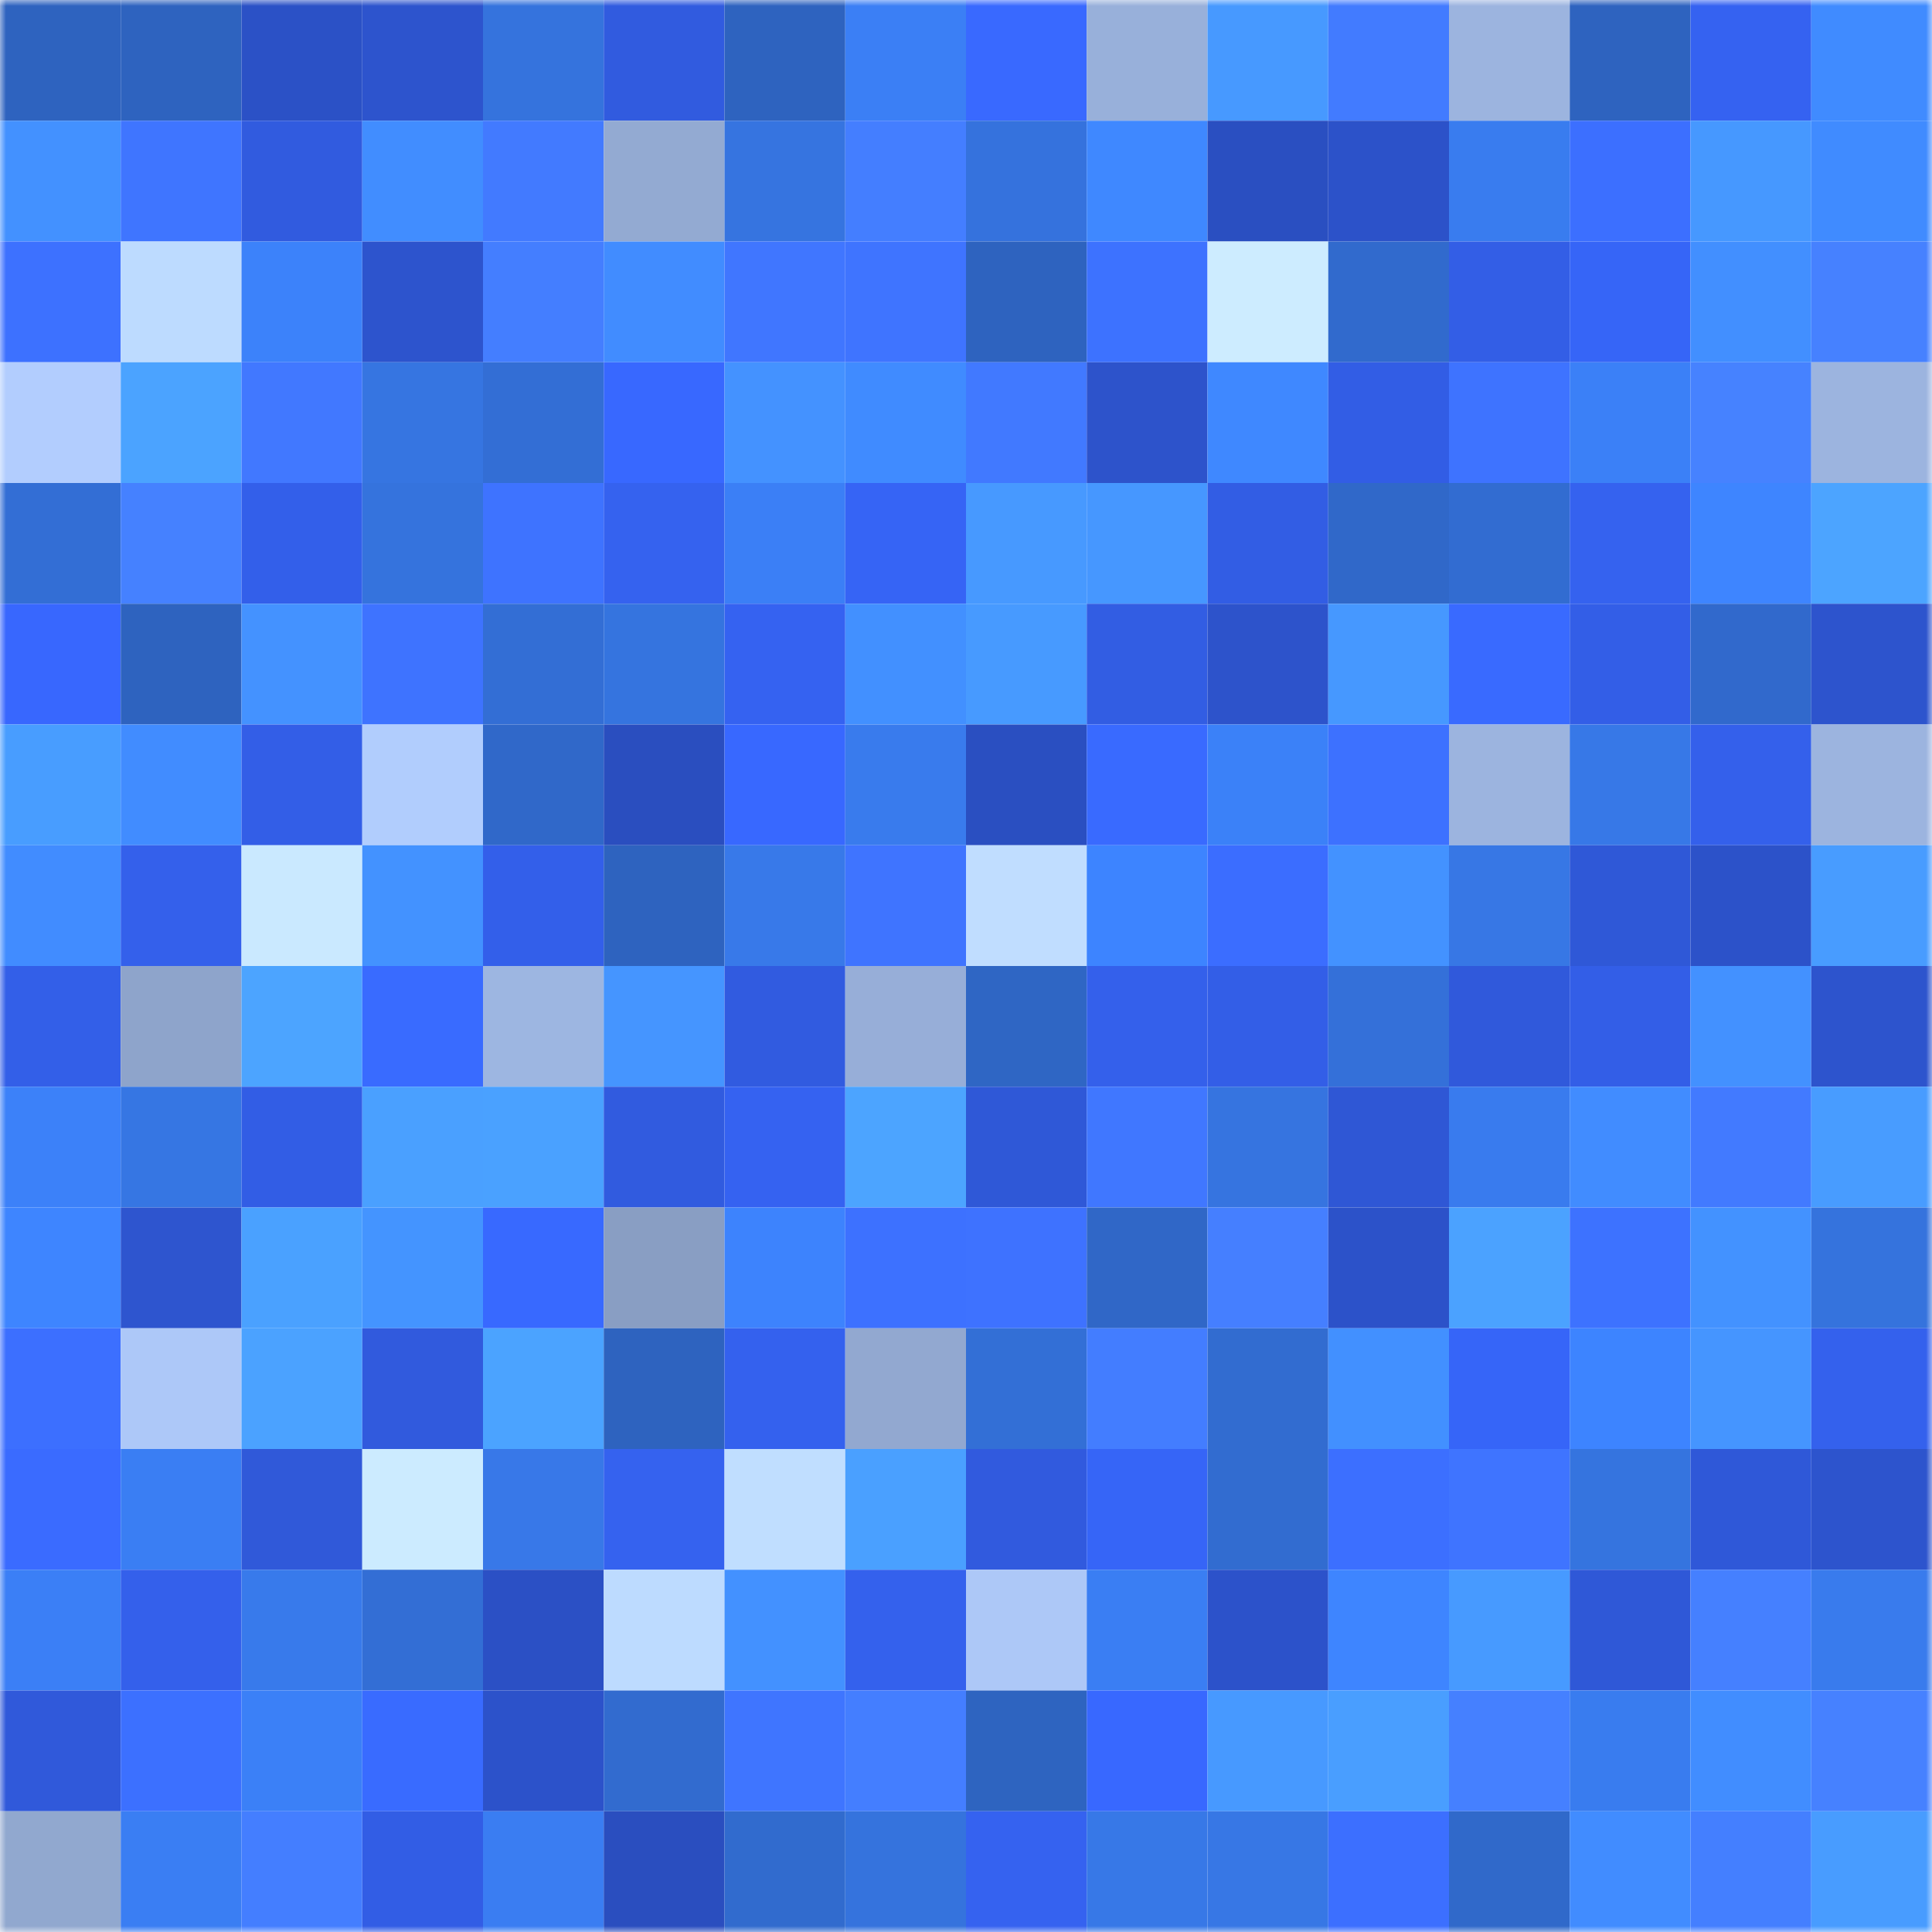 <svg viewBox="0 0 160 160" fill="none" role="img" xmlns="http://www.w3.org/2000/svg" width="240" height="240" name="basenames%2Cfundz.base.eth"><mask id="536541334" mask-type="alpha" maskUnits="userSpaceOnUse" x="0" y="0" width="160" height="160"><rect width="160" height="160" fill="#FFFFFF"></rect></mask><g mask="url(#536541334)"><rect x="0" y="0" width="10" height="10" fill="#2e63bf"></rect><rect x="10" y="0" width="10" height="10" fill="#2e63bf"></rect><rect x="20" y="0" width="10" height="10" fill="#2b51c6"></rect><rect x="30" y="0" width="10" height="10" fill="#2d54cd"></rect><rect x="40" y="0" width="10" height="10" fill="#3573dd"></rect><rect x="50" y="0" width="10" height="10" fill="#315bdf"></rect><rect x="60" y="0" width="10" height="10" fill="#2e63bf"></rect><rect x="70" y="0" width="10" height="10" fill="#3b7ff5"></rect><rect x="80" y="0" width="10" height="10" fill="#3969ff"></rect><rect x="90" y="0" width="10" height="10" fill="#98b0da"></rect><rect x="100" y="0" width="10" height="10" fill="#4799ff"></rect><rect x="110" y="0" width="10" height="10" fill="#427bff"></rect><rect x="120" y="0" width="10" height="10" fill="#9cb4df"></rect><rect x="130" y="0" width="10" height="10" fill="#2e63bf"></rect><rect x="140" y="0" width="10" height="10" fill="#3562f1"></rect><rect x="150" y="0" width="10" height="10" fill="#408bff"></rect><rect x="0" y="10" width="10" height="10" fill="#4391ff"></rect><rect x="10" y="10" width="10" height="10" fill="#3f75ff"></rect><rect x="20" y="10" width="10" height="10" fill="#315bdf"></rect><rect x="30" y="10" width="10" height="10" fill="#418dff"></rect><rect x="40" y="10" width="10" height="10" fill="#427aff"></rect><rect x="50" y="10" width="10" height="10" fill="#93aad2"></rect><rect x="60" y="10" width="10" height="10" fill="#3674e0"></rect><rect x="70" y="10" width="10" height="10" fill="#447eff"></rect><rect x="80" y="10" width="10" height="10" fill="#3572dd"></rect><rect x="90" y="10" width="10" height="10" fill="#3f88ff"></rect><rect x="100" y="10" width="10" height="10" fill="#2a4fc1"></rect><rect x="110" y="10" width="10" height="10" fill="#2c52c9"></rect><rect x="120" y="10" width="10" height="10" fill="#397cef"></rect><rect x="130" y="10" width="10" height="10" fill="#3c6fff"></rect><rect x="140" y="10" width="10" height="10" fill="#4698ff"></rect><rect x="150" y="10" width="10" height="10" fill="#408bff"></rect><rect x="0" y="20" width="10" height="10" fill="#3d71ff"></rect><rect x="10" y="20" width="10" height="10" fill="#bddbff"></rect><rect x="20" y="20" width="10" height="10" fill="#3c82fa"></rect><rect x="30" y="20" width="10" height="10" fill="#2d54cd"></rect><rect x="40" y="20" width="10" height="10" fill="#447eff"></rect><rect x="50" y="20" width="10" height="10" fill="#418cff"></rect><rect x="60" y="20" width="10" height="10" fill="#4076ff"></rect><rect x="70" y="20" width="10" height="10" fill="#3f74ff"></rect><rect x="80" y="20" width="10" height="10" fill="#2e63bf"></rect><rect x="90" y="20" width="10" height="10" fill="#3d72ff"></rect><rect x="100" y="20" width="10" height="10" fill="#cdecff"></rect><rect x="110" y="20" width="10" height="10" fill="#316acd"></rect><rect x="120" y="20" width="10" height="10" fill="#335ee6"></rect><rect x="130" y="20" width="10" height="10" fill="#3665f7"></rect><rect x="140" y="20" width="10" height="10" fill="#428fff"></rect><rect x="150" y="20" width="10" height="10" fill="#4681ff"></rect><rect x="0" y="30" width="10" height="10" fill="#b2cdfe"></rect><rect x="10" y="30" width="10" height="10" fill="#4ba3ff"></rect><rect x="20" y="30" width="10" height="10" fill="#4178ff"></rect><rect x="30" y="30" width="10" height="10" fill="#3675e1"></rect><rect x="40" y="30" width="10" height="10" fill="#336ed5"></rect><rect x="50" y="30" width="10" height="10" fill="#3868ff"></rect><rect x="60" y="30" width="10" height="10" fill="#4492ff"></rect><rect x="70" y="30" width="10" height="10" fill="#408bff"></rect><rect x="80" y="30" width="10" height="10" fill="#4179ff"></rect><rect x="90" y="30" width="10" height="10" fill="#2d53cb"></rect><rect x="100" y="30" width="10" height="10" fill="#3f88ff"></rect><rect x="110" y="30" width="10" height="10" fill="#325de5"></rect><rect x="120" y="30" width="10" height="10" fill="#3e73ff"></rect><rect x="130" y="30" width="10" height="10" fill="#3b80f7"></rect><rect x="140" y="30" width="10" height="10" fill="#4682ff"></rect><rect x="150" y="30" width="10" height="10" fill="#9cb4df"></rect><rect x="0" y="40" width="10" height="10" fill="#336ed5"></rect><rect x="10" y="40" width="10" height="10" fill="#4581ff"></rect><rect x="20" y="40" width="10" height="10" fill="#335fea"></rect><rect x="30" y="40" width="10" height="10" fill="#3573dd"></rect><rect x="40" y="40" width="10" height="10" fill="#3e73ff"></rect><rect x="50" y="40" width="10" height="10" fill="#3562ef"></rect><rect x="60" y="40" width="10" height="10" fill="#3b7ff6"></rect><rect x="70" y="40" width="10" height="10" fill="#3664f5"></rect><rect x="80" y="40" width="10" height="10" fill="#4799ff"></rect><rect x="90" y="40" width="10" height="10" fill="#4697ff"></rect><rect x="100" y="40" width="10" height="10" fill="#325de4"></rect><rect x="110" y="40" width="10" height="10" fill="#3068c9"></rect><rect x="120" y="40" width="10" height="10" fill="#326cd1"></rect><rect x="130" y="40" width="10" height="10" fill="#3562ef"></rect><rect x="140" y="40" width="10" height="10" fill="#3e85ff"></rect><rect x="150" y="40" width="10" height="10" fill="#4ca4ff"></rect><rect x="0" y="50" width="10" height="10" fill="#3867fe"></rect><rect x="10" y="50" width="10" height="10" fill="#2e63bf"></rect><rect x="20" y="50" width="10" height="10" fill="#4492ff"></rect><rect x="30" y="50" width="10" height="10" fill="#3e73ff"></rect><rect x="40" y="50" width="10" height="10" fill="#336ed5"></rect><rect x="50" y="50" width="10" height="10" fill="#3574df"></rect><rect x="60" y="50" width="10" height="10" fill="#3562f1"></rect><rect x="70" y="50" width="10" height="10" fill="#4290ff"></rect><rect x="80" y="50" width="10" height="10" fill="#479aff"></rect><rect x="90" y="50" width="10" height="10" fill="#325de3"></rect><rect x="100" y="50" width="10" height="10" fill="#2d53cb"></rect><rect x="110" y="50" width="10" height="10" fill="#4698ff"></rect><rect x="120" y="50" width="10" height="10" fill="#396aff"></rect><rect x="130" y="50" width="10" height="10" fill="#335ee7"></rect><rect x="140" y="50" width="10" height="10" fill="#3169cc"></rect><rect x="150" y="50" width="10" height="10" fill="#2d54cd"></rect><rect x="0" y="60" width="10" height="10" fill="#489dff"></rect><rect x="10" y="60" width="10" height="10" fill="#418cff"></rect><rect x="20" y="60" width="10" height="10" fill="#335ee7"></rect><rect x="30" y="60" width="10" height="10" fill="#b1cdfd"></rect><rect x="40" y="60" width="10" height="10" fill="#3068c9"></rect><rect x="50" y="60" width="10" height="10" fill="#2a4ebf"></rect><rect x="60" y="60" width="10" height="10" fill="#3868ff"></rect><rect x="70" y="60" width="10" height="10" fill="#397bed"></rect><rect x="80" y="60" width="10" height="10" fill="#2a4fc1"></rect><rect x="90" y="60" width="10" height="10" fill="#396aff"></rect><rect x="100" y="60" width="10" height="10" fill="#3b81f8"></rect><rect x="110" y="60" width="10" height="10" fill="#3d71ff"></rect><rect x="120" y="60" width="10" height="10" fill="#9cb4df"></rect><rect x="130" y="60" width="10" height="10" fill="#3778e7"></rect><rect x="140" y="60" width="10" height="10" fill="#3460eb"></rect><rect x="150" y="60" width="10" height="10" fill="#9cb4df"></rect><rect x="0" y="70" width="10" height="10" fill="#418cff"></rect><rect x="10" y="70" width="10" height="10" fill="#3460eb"></rect><rect x="20" y="70" width="10" height="10" fill="#cae9ff"></rect><rect x="30" y="70" width="10" height="10" fill="#4392ff"></rect><rect x="40" y="70" width="10" height="10" fill="#335fea"></rect><rect x="50" y="70" width="10" height="10" fill="#2e63bf"></rect><rect x="60" y="70" width="10" height="10" fill="#3879e9"></rect><rect x="70" y="70" width="10" height="10" fill="#3f74ff"></rect><rect x="80" y="70" width="10" height="10" fill="#c0ddff"></rect><rect x="90" y="70" width="10" height="10" fill="#3d84ff"></rect><rect x="100" y="70" width="10" height="10" fill="#3b6dff"></rect><rect x="110" y="70" width="10" height="10" fill="#4392ff"></rect><rect x="120" y="70" width="10" height="10" fill="#3777e5"></rect><rect x="130" y="70" width="10" height="10" fill="#2f58d7"></rect><rect x="140" y="70" width="10" height="10" fill="#2c52c9"></rect><rect x="150" y="70" width="10" height="10" fill="#489cff"></rect><rect x="0" y="80" width="10" height="10" fill="#335fe8"></rect><rect x="10" y="80" width="10" height="10" fill="#8ea4cb"></rect><rect x="20" y="80" width="10" height="10" fill="#4ca4ff"></rect><rect x="30" y="80" width="10" height="10" fill="#396bff"></rect><rect x="40" y="80" width="10" height="10" fill="#9db6e1"></rect><rect x="50" y="80" width="10" height="10" fill="#4595ff"></rect><rect x="60" y="80" width="10" height="10" fill="#315be0"></rect><rect x="70" y="80" width="10" height="10" fill="#97aed8"></rect><rect x="80" y="80" width="10" height="10" fill="#2f66c4"></rect><rect x="90" y="80" width="10" height="10" fill="#3460eb"></rect><rect x="100" y="80" width="10" height="10" fill="#335ee7"></rect><rect x="110" y="80" width="10" height="10" fill="#3470d9"></rect><rect x="120" y="80" width="10" height="10" fill="#3059db"></rect><rect x="130" y="80" width="10" height="10" fill="#335ee7"></rect><rect x="140" y="80" width="10" height="10" fill="#4391ff"></rect><rect x="150" y="80" width="10" height="10" fill="#2d54cd"></rect><rect x="0" y="90" width="10" height="10" fill="#3c81f9"></rect><rect x="10" y="90" width="10" height="10" fill="#3676e3"></rect><rect x="20" y="90" width="10" height="10" fill="#325de5"></rect><rect x="30" y="90" width="10" height="10" fill="#4aa0ff"></rect><rect x="40" y="90" width="10" height="10" fill="#4aa1ff"></rect><rect x="50" y="90" width="10" height="10" fill="#315bdf"></rect><rect x="60" y="90" width="10" height="10" fill="#3562f1"></rect><rect x="70" y="90" width="10" height="10" fill="#4ca4ff"></rect><rect x="80" y="90" width="10" height="10" fill="#2f58d7"></rect><rect x="90" y="90" width="10" height="10" fill="#4077ff"></rect><rect x="100" y="90" width="10" height="10" fill="#3674e0"></rect><rect x="110" y="90" width="10" height="10" fill="#2f57d5"></rect><rect x="120" y="90" width="10" height="10" fill="#397bee"></rect><rect x="130" y="90" width="10" height="10" fill="#418cff"></rect><rect x="140" y="90" width="10" height="10" fill="#427aff"></rect><rect x="150" y="90" width="10" height="10" fill="#489cff"></rect><rect x="0" y="100" width="10" height="10" fill="#3e85ff"></rect><rect x="10" y="100" width="10" height="10" fill="#2e55cf"></rect><rect x="20" y="100" width="10" height="10" fill="#4aa1ff"></rect><rect x="30" y="100" width="10" height="10" fill="#4494ff"></rect><rect x="40" y="100" width="10" height="10" fill="#3869ff"></rect><rect x="50" y="100" width="10" height="10" fill="#899ec3"></rect><rect x="60" y="100" width="10" height="10" fill="#3d83fd"></rect><rect x="70" y="100" width="10" height="10" fill="#3d71ff"></rect><rect x="80" y="100" width="10" height="10" fill="#3e72ff"></rect><rect x="90" y="100" width="10" height="10" fill="#3067c7"></rect><rect x="100" y="100" width="10" height="10" fill="#457fff"></rect><rect x="110" y="100" width="10" height="10" fill="#2c52c9"></rect><rect x="120" y="100" width="10" height="10" fill="#4ba2ff"></rect><rect x="130" y="100" width="10" height="10" fill="#3d72ff"></rect><rect x="140" y="100" width="10" height="10" fill="#4392ff"></rect><rect x="150" y="100" width="10" height="10" fill="#3573dd"></rect><rect x="0" y="110" width="10" height="10" fill="#3c6fff"></rect><rect x="10" y="110" width="10" height="10" fill="#adc8f8"></rect><rect x="20" y="110" width="10" height="10" fill="#4ba2ff"></rect><rect x="30" y="110" width="10" height="10" fill="#315add"></rect><rect x="40" y="110" width="10" height="10" fill="#4ba3ff"></rect><rect x="50" y="110" width="10" height="10" fill="#2e63bf"></rect><rect x="60" y="110" width="10" height="10" fill="#3461ee"></rect><rect x="70" y="110" width="10" height="10" fill="#92a8d0"></rect><rect x="80" y="110" width="10" height="10" fill="#336fd6"></rect><rect x="90" y="110" width="10" height="10" fill="#437dff"></rect><rect x="100" y="110" width="10" height="10" fill="#326cd0"></rect><rect x="110" y="110" width="10" height="10" fill="#4290ff"></rect><rect x="120" y="110" width="10" height="10" fill="#3665f8"></rect><rect x="130" y="110" width="10" height="10" fill="#3d84ff"></rect><rect x="140" y="110" width="10" height="10" fill="#4595ff"></rect><rect x="150" y="110" width="10" height="10" fill="#3461ed"></rect><rect x="0" y="120" width="10" height="10" fill="#3a6bff"></rect><rect x="10" y="120" width="10" height="10" fill="#3a7ef3"></rect><rect x="20" y="120" width="10" height="10" fill="#3059d9"></rect><rect x="30" y="120" width="10" height="10" fill="#ccebff"></rect><rect x="40" y="120" width="10" height="10" fill="#3878e8"></rect><rect x="50" y="120" width="10" height="10" fill="#3562ef"></rect><rect x="60" y="120" width="10" height="10" fill="#c0deff"></rect><rect x="70" y="120" width="10" height="10" fill="#4aa0ff"></rect><rect x="80" y="120" width="10" height="10" fill="#315ade"></rect><rect x="90" y="120" width="10" height="10" fill="#3665f7"></rect><rect x="100" y="120" width="10" height="10" fill="#326cd0"></rect><rect x="110" y="120" width="10" height="10" fill="#3c6fff"></rect><rect x="120" y="120" width="10" height="10" fill="#3f74ff"></rect><rect x="130" y="120" width="10" height="10" fill="#3574df"></rect><rect x="140" y="120" width="10" height="10" fill="#2f58d8"></rect><rect x="150" y="120" width="10" height="10" fill="#2d54cd"></rect><rect x="0" y="130" width="10" height="10" fill="#3b7ff6"></rect><rect x="10" y="130" width="10" height="10" fill="#3460eb"></rect><rect x="20" y="130" width="10" height="10" fill="#387aeb"></rect><rect x="30" y="130" width="10" height="10" fill="#336ed5"></rect><rect x="40" y="130" width="10" height="10" fill="#2b50c5"></rect><rect x="50" y="130" width="10" height="10" fill="#bddbff"></rect><rect x="60" y="130" width="10" height="10" fill="#4391ff"></rect><rect x="70" y="130" width="10" height="10" fill="#3461ed"></rect><rect x="80" y="130" width="10" height="10" fill="#adc8f7"></rect><rect x="90" y="130" width="10" height="10" fill="#3a7ef3"></rect><rect x="100" y="130" width="10" height="10" fill="#2c52ca"></rect><rect x="110" y="130" width="10" height="10" fill="#3e85ff"></rect><rect x="120" y="130" width="10" height="10" fill="#479aff"></rect><rect x="130" y="130" width="10" height="10" fill="#2f58d7"></rect><rect x="140" y="130" width="10" height="10" fill="#4580ff"></rect><rect x="150" y="130" width="10" height="10" fill="#397bed"></rect><rect x="0" y="140" width="10" height="10" fill="#3059da"></rect><rect x="10" y="140" width="10" height="10" fill="#3c70ff"></rect><rect x="20" y="140" width="10" height="10" fill="#3b80f7"></rect><rect x="30" y="140" width="10" height="10" fill="#396bff"></rect><rect x="40" y="140" width="10" height="10" fill="#2c52ca"></rect><rect x="50" y="140" width="10" height="10" fill="#326bcf"></rect><rect x="60" y="140" width="10" height="10" fill="#3f75ff"></rect><rect x="70" y="140" width="10" height="10" fill="#447eff"></rect><rect x="80" y="140" width="10" height="10" fill="#2e64c0"></rect><rect x="90" y="140" width="10" height="10" fill="#3868ff"></rect><rect x="100" y="140" width="10" height="10" fill="#4799ff"></rect><rect x="110" y="140" width="10" height="10" fill="#499eff"></rect><rect x="120" y="140" width="10" height="10" fill="#4580ff"></rect><rect x="130" y="140" width="10" height="10" fill="#397cef"></rect><rect x="140" y="140" width="10" height="10" fill="#418dff"></rect><rect x="150" y="140" width="10" height="10" fill="#4681ff"></rect><rect x="0" y="150" width="10" height="10" fill="#91a8cf"></rect><rect x="10" y="150" width="10" height="10" fill="#3a7ef3"></rect><rect x="20" y="150" width="10" height="10" fill="#447eff"></rect><rect x="30" y="150" width="10" height="10" fill="#325de5"></rect><rect x="40" y="150" width="10" height="10" fill="#3a7df2"></rect><rect x="50" y="150" width="10" height="10" fill="#2a4ebf"></rect><rect x="60" y="150" width="10" height="10" fill="#316bce"></rect><rect x="70" y="150" width="10" height="10" fill="#3573dd"></rect><rect x="80" y="150" width="10" height="10" fill="#3562f0"></rect><rect x="90" y="150" width="10" height="10" fill="#3778e7"></rect><rect x="100" y="150" width="10" height="10" fill="#3777e5"></rect><rect x="110" y="150" width="10" height="10" fill="#3c6fff"></rect><rect x="120" y="150" width="10" height="10" fill="#3069ca"></rect><rect x="130" y="150" width="10" height="10" fill="#418cff"></rect><rect x="140" y="150" width="10" height="10" fill="#447fff"></rect><rect x="150" y="150" width="10" height="10" fill="#489cff"></rect></g></svg>